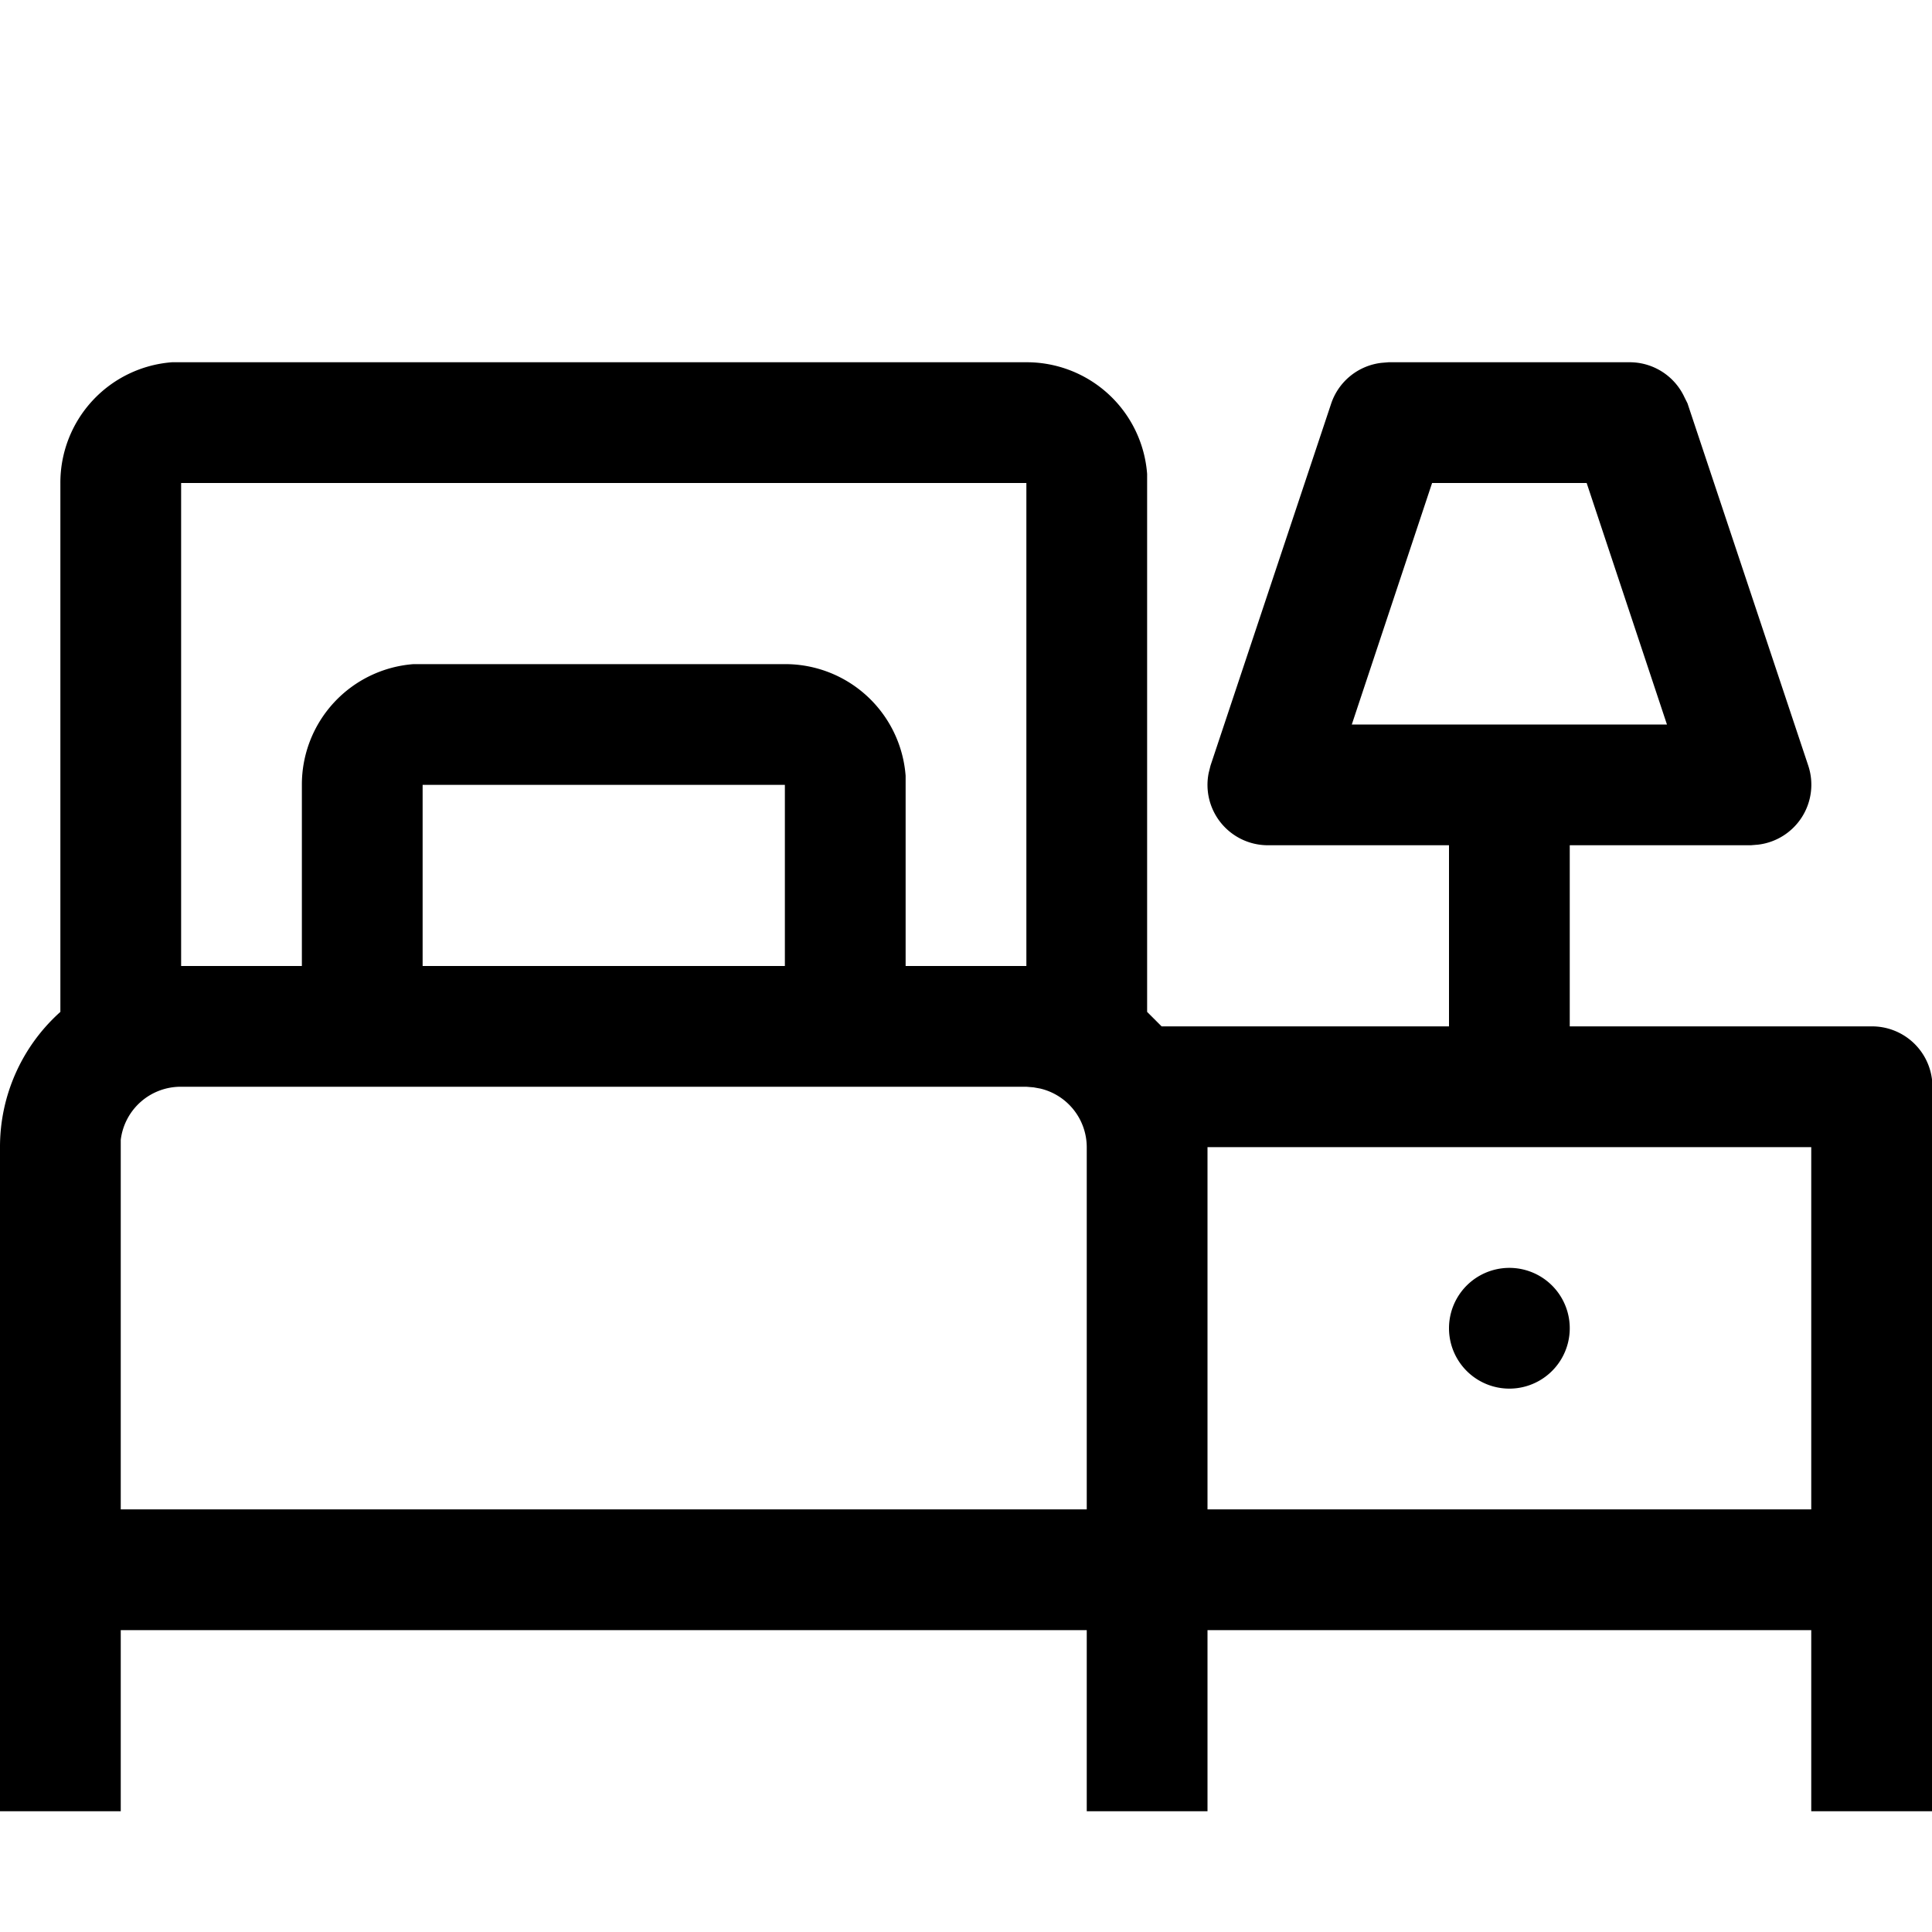 <svg xmlns="http://www.w3.org/2000/svg" viewBox="0 0 32 32" aria-hidden="true" role="presentation" focusable="false" style="display: block; height: 24px; width: 24px; fill: currentcolor;"><path d="M17 6a2 2 0 0 1 2 1.85v8.91l.24.24H24v-3h-3a1 1 0 0 1-.98-1.2l.03-.12 2-6a1 1 0 0 1 .83-.67L23 6h4a1 1 0 0 1 .9.58l.05.1 2 6a1 1 0 0 1-.83 1.31L29 14h-3v3h5a1 1 0 0 1 1 .88V30h-2v-3H20v3h-2v-3H2v3H0V19a3 3 0 0 1 1-2.24V8a2 2 0 0 1 1.85-2H3zm13 13H20v6h10zm-13-1H3a1 1 0 0 0-1 .88V25h16v-6a1 1 0 0 0-.77-.97l-.11-.02zm8 3a1 1 0 1 1 0 2 1 1 0 0 1 0-2zM17 8H3v8h2v-3a2 2 0 0 1 1.85-2H13a2 2 0 0 1 2 1.85V16h2zm-4 5H7v3h6zm13.28-5h-2.56l-1.33 4h5.22z"></path></svg>